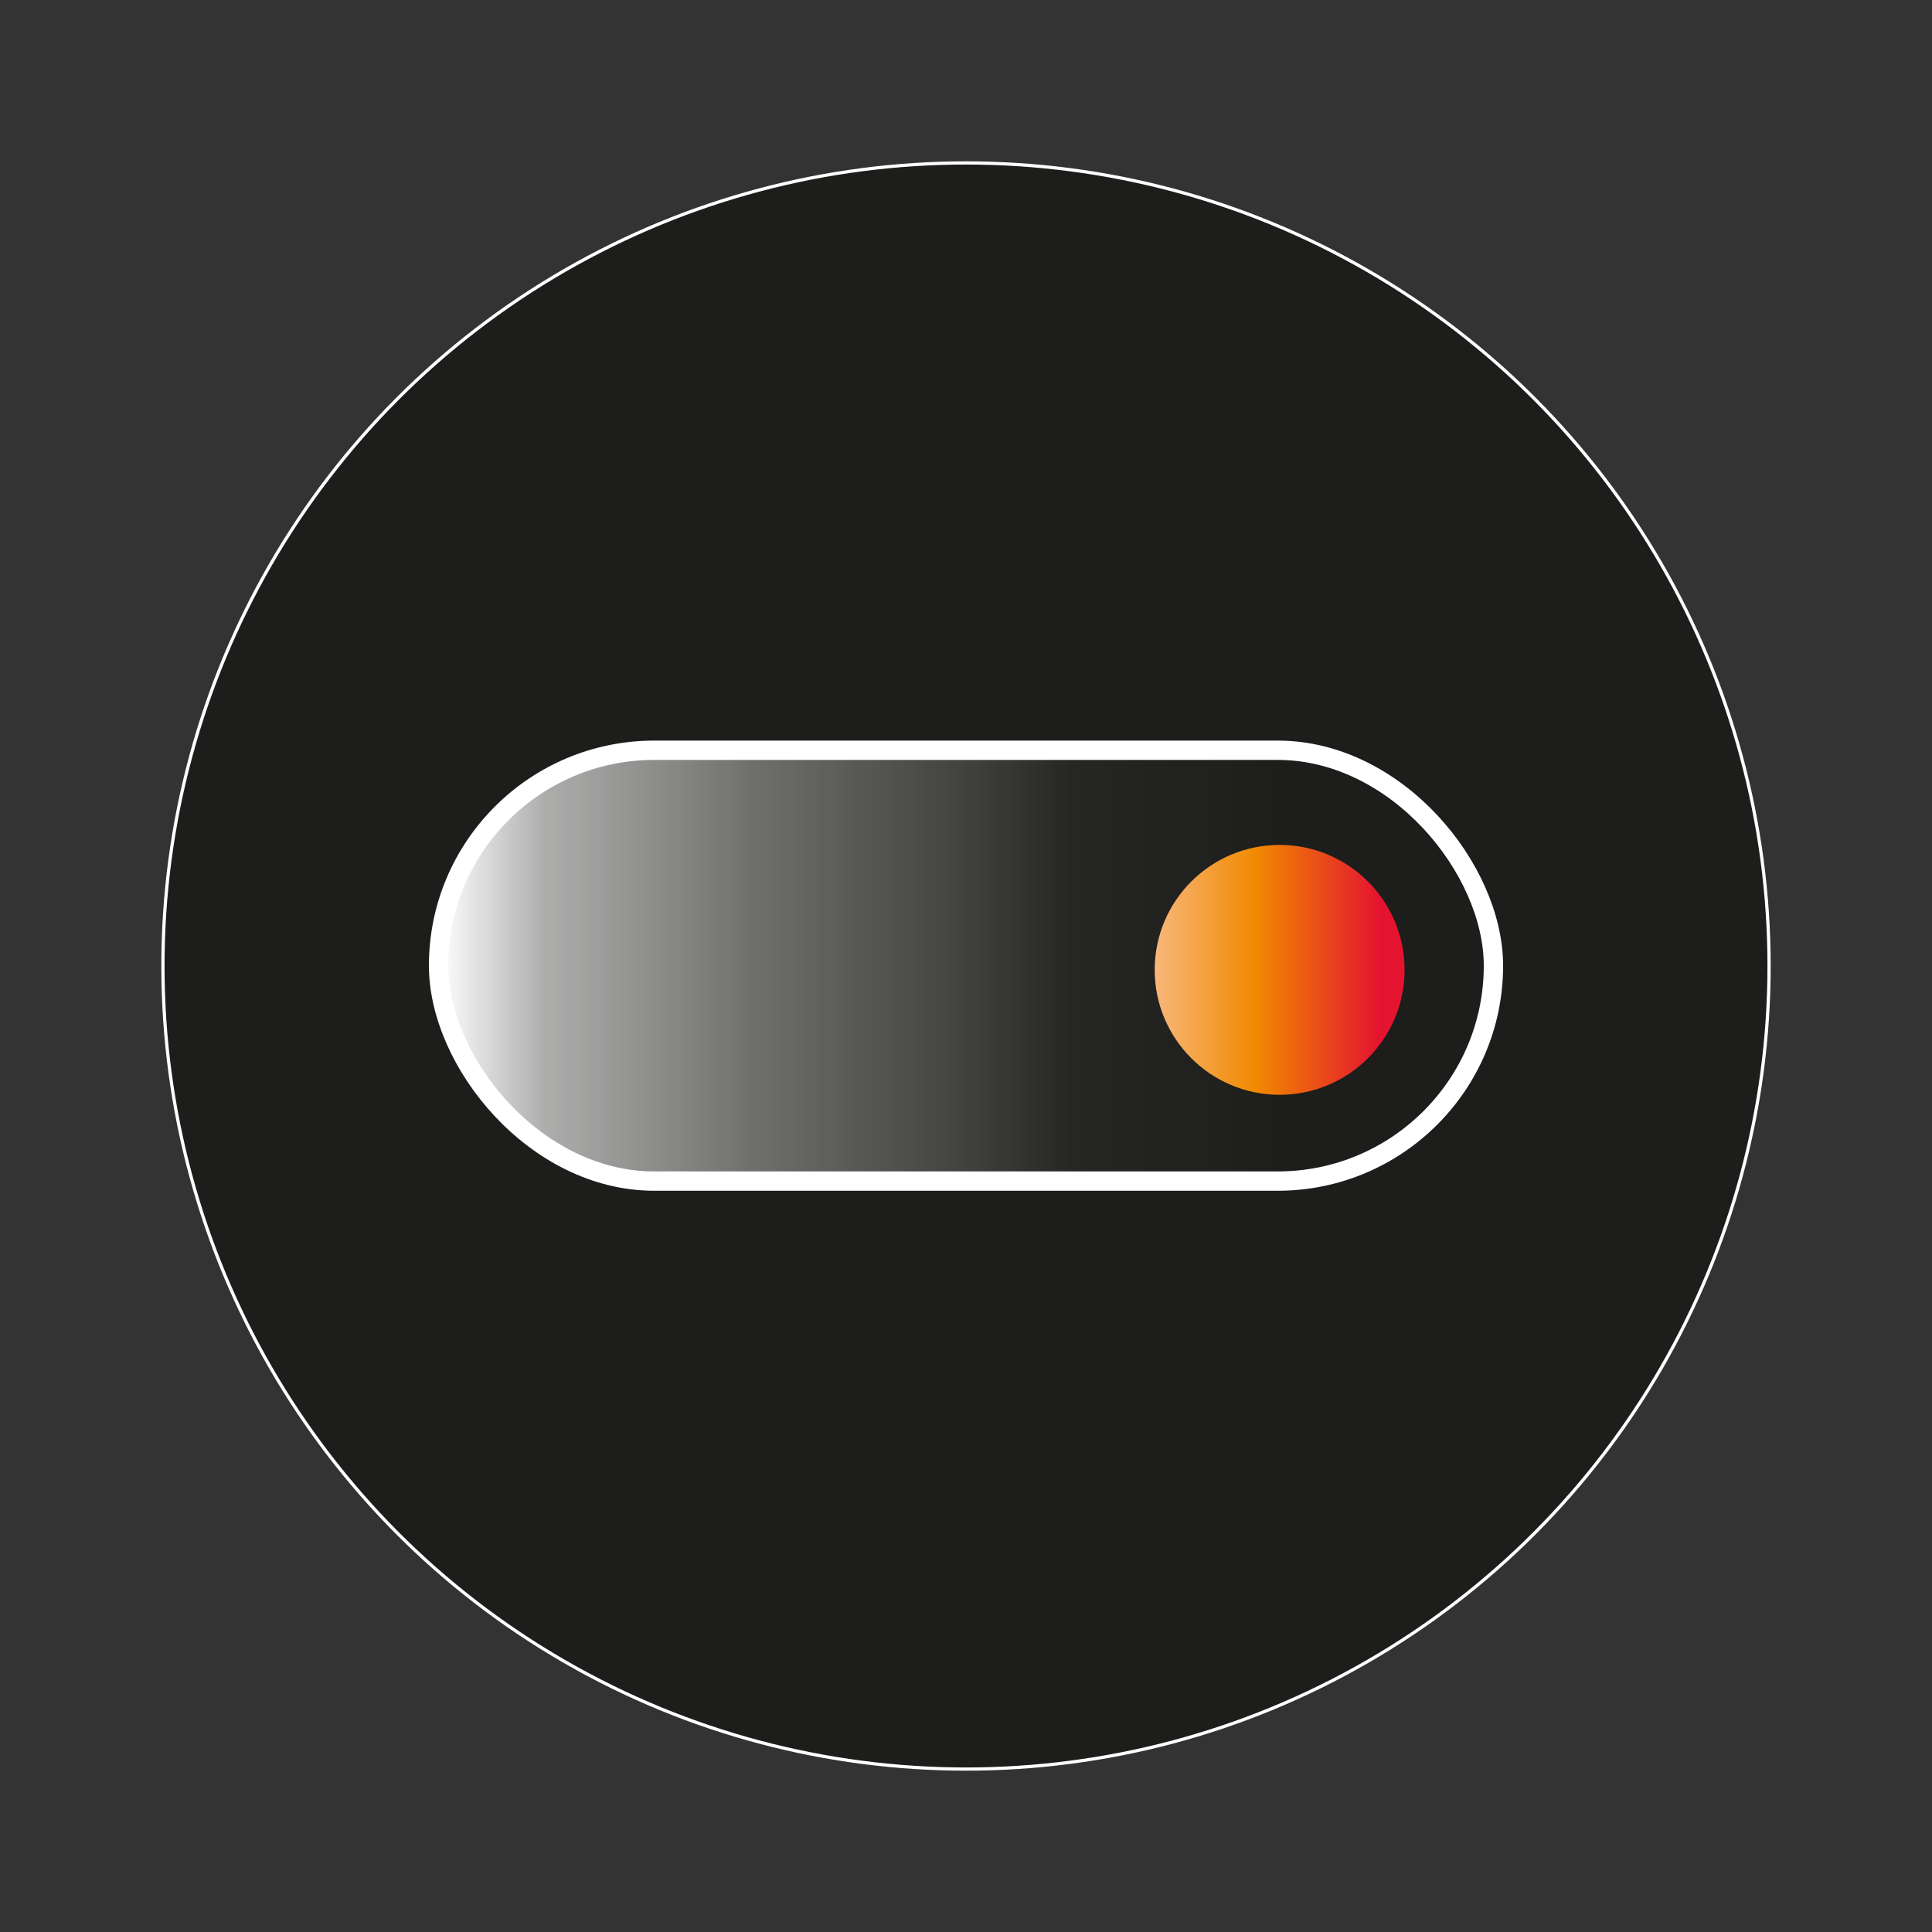 <svg xmlns="http://www.w3.org/2000/svg" xmlns:xlink="http://www.w3.org/1999/xlink" id="Layer_1" data-name="Layer 1" viewBox="0 0 300 300"><rect x="0" y="0" width="300" height="300" fill="#333333" stroke="none"/><defs><style>      .cls-1 {        fill: url(#linear-gradient);        stroke-width: 3px;      }      .cls-1, .cls-2 {        stroke: #fff;        stroke-miterlimit: 10;      }      .cls-2 {        fill: #1d1d1b;        stroke-width: .5px;      }      .cls-3 {        fill: url(#linear-gradient-2);        stroke-width: 0px;      }    </style><linearGradient id="linear-gradient" x1="68.1" y1="150" x2="231.9" y2="150" gradientUnits="userSpaceOnUse"><stop offset="0" stop-color="#fff"></stop><stop offset=".1" stop-color="rgba(255, 255, 255, .8)" stop-opacity=".8"></stop><stop offset=".3" stop-color="rgba(255, 255, 255, .6)" stop-opacity=".6"></stop><stop offset=".5" stop-color="rgba(255, 255, 255, .4)" stop-opacity=".4"></stop><stop offset=".6" stop-color="rgba(255, 255, 255, .2)" stop-opacity=".2"></stop><stop offset=".8" stop-color="rgba(255, 255, 255, 0)" stop-opacity="0"></stop><stop offset=".9" stop-color="rgba(255, 255, 255, 0)" stop-opacity="0"></stop><stop offset="1" stop-color="#fff" stop-opacity="0"></stop></linearGradient><linearGradient id="linear-gradient-2" x1="179.3" y1="150.6" x2="218.1" y2="150.6" gradientUnits="userSpaceOnUse"><stop offset="0" stop-color="#f8b77b"></stop><stop offset=".4" stop-color="#f18a00"></stop><stop offset=".9" stop-color="#e41430"></stop></linearGradient></defs><ellipse class="cls-2" cx="150" cy="150" rx="124.7" ry="124.7"></ellipse><g><rect class="cls-1" x="68.1" y="116.5" width="163.8" height="66.9" rx="33.5" ry="33.5"></rect><circle class="cls-3" cx="198.7" cy="150.6" r="19.4"></circle></g></svg>